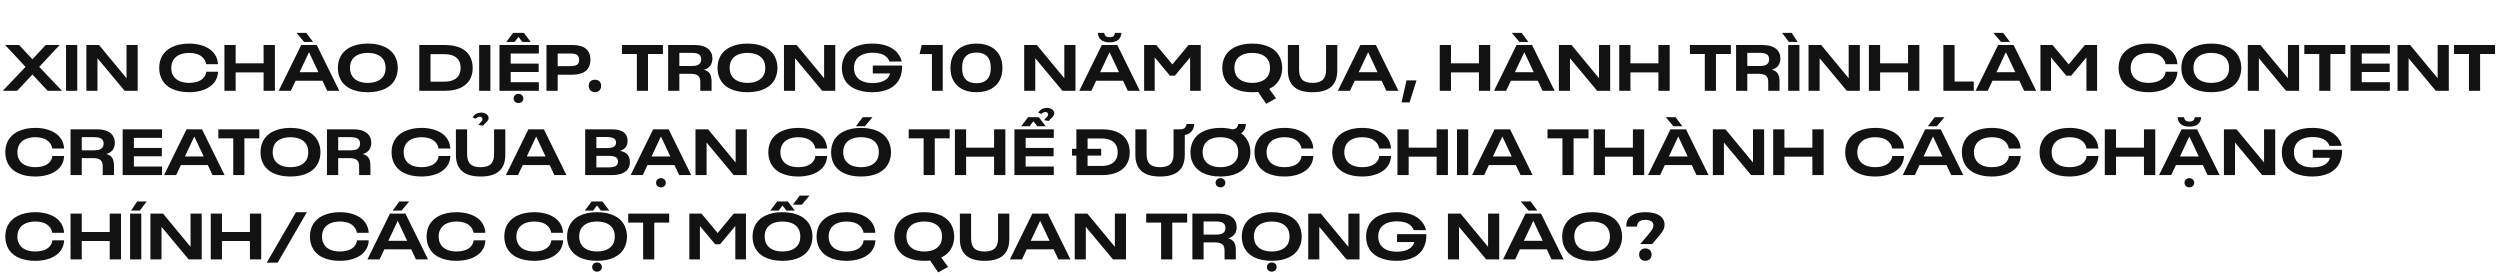<svg width="771" height="85" viewBox="0 0 771 85" fill="none" xmlns="http://www.w3.org/2000/svg">
<path d="M7.88 20.62L1.58 13.88H5.9L10 18.28L14.08 13.88H18.4L12.1 20.62L19.12 28H14.7L10 22.98L5.3 28H0.86L7.88 20.62ZM20.369 13.88H23.829V28H20.369V13.88ZM26.638 13.88H30.538L39.018 24.12V13.88H42.458V28H38.438L30.058 17.96V28H26.638V13.88ZM58.321 28.44C54.061 28.44 50.961 26.9 49.721 24.06C49.321 23.14 49.101 22.1 49.101 20.94C49.101 19.78 49.321 18.74 49.721 17.84C50.981 15.02 54.161 13.44 58.341 13.44C61.141 13.44 63.661 14.2 65.301 15.66C66.481 16.76 67.141 18.18 67.221 19.8H63.581C63.441 18.9 63.001 18.14 62.381 17.6C61.441 16.72 60.021 16.32 58.381 16.32C55.861 16.32 54.001 17.22 53.241 18.92C52.981 19.5 52.821 20.18 52.821 20.94C52.821 21.74 52.981 22.4 53.221 22.94C54.001 24.72 55.941 25.56 58.361 25.56C60.041 25.56 61.561 25.14 62.521 24.26C63.121 23.7 63.541 22.96 63.601 22.12H67.241C67.161 23.8 66.501 25.18 65.341 26.22C63.701 27.7 61.161 28.44 58.321 28.44ZM69.216 13.88H72.676V19.54H81.296V13.88H84.776V28H81.296V22.32H72.676V28H69.216V13.88ZM93.796 12.94L91.436 10.14H94.456L96.556 12.94H93.796ZM99.456 24.9H91.156L89.696 28H85.956L92.896 13.88H97.676L104.636 28H100.916L99.456 24.9ZM98.196 22.26L95.316 16.14H95.276L92.396 22.26H98.196ZM113.419 28.44C109.139 28.44 106.099 26.92 104.839 24.12C104.419 23.2 104.199 22.14 104.199 20.94C104.199 19.8 104.419 18.76 104.819 17.84C106.059 15.02 109.159 13.44 113.439 13.44C117.699 13.44 120.759 15 121.999 17.74C122.419 18.68 122.679 19.74 122.679 20.94C122.679 22.16 122.419 23.28 121.959 24.24C120.679 26.96 117.639 28.44 113.419 28.44ZM113.439 25.56C115.959 25.56 117.779 24.64 118.539 22.96C118.779 22.36 118.919 21.72 118.919 20.94C118.919 20.14 118.779 19.48 118.519 18.88C117.739 17.18 115.919 16.32 113.419 16.32C110.939 16.32 109.119 17.2 108.339 18.88C108.079 19.48 107.939 20.14 107.939 20.94C107.939 21.72 108.099 22.38 108.339 22.96C109.119 24.66 110.939 25.56 113.439 25.56ZM129.314 13.88H137.234C141.154 13.88 143.994 15.18 145.174 17.9C145.554 18.78 145.774 19.78 145.774 20.94C145.774 22.1 145.574 23.12 145.174 24C143.934 26.7 141.154 28 137.234 28H129.314V13.88ZM136.994 25.18C139.374 25.18 140.974 24.42 141.674 22.88C141.914 22.34 142.054 21.68 142.054 20.94C142.054 20.2 141.914 19.52 141.674 18.98C140.954 17.44 139.354 16.7 136.994 16.7H132.774V25.18H136.994ZM147.771 13.88H151.231V28H147.771V13.88ZM158.241 10.14H161.561L163.681 12.94H161.101L159.901 11.38L158.701 12.94H156.121L158.241 10.14ZM154.041 13.88H166.181V16.52H157.501V19.62H166.121V22.2H157.501V25.36H166.181V28H154.041V13.88ZM159.901 31.78C159.041 31.78 158.401 31.2 158.401 30.36C158.401 29.54 159.041 28.94 159.901 28.94C160.761 28.94 161.401 29.54 161.401 30.36C161.401 31.2 160.761 31.78 159.901 31.78ZM168.533 13.88H176.413C179.073 13.88 180.893 14.58 181.673 16.32C181.953 16.92 182.093 17.6 182.093 18.44C182.093 19.22 181.953 19.94 181.673 20.54C180.893 22.26 179.073 23.04 176.413 23.04H171.993V28H168.533V13.88ZM175.713 20.4C177.173 20.4 178.073 20.18 178.433 19.4C178.553 19.14 178.613 18.82 178.613 18.48C178.613 18.06 178.553 17.74 178.413 17.48C178.053 16.7 177.133 16.5 175.693 16.5H171.993V20.4H175.713ZM183.465 28.42C182.325 28.42 181.565 27.64 181.565 26.5C181.565 25.32 182.325 24.58 183.465 24.58C184.605 24.58 185.405 25.32 185.405 26.5C185.405 27.64 184.605 28.42 183.465 28.42ZM196.406 16.66H191.806V13.88H204.446V16.66H199.846V28H196.406V16.66ZM217.092 21.52C218.872 21.96 219.452 23.12 219.452 25.28V28H215.972V25.28C215.972 23.66 215.292 22.76 212.992 22.76H209.512V28H206.052V13.88H214.152C216.812 13.88 218.632 14.68 219.372 16.34C219.592 16.82 219.712 17.4 219.712 18.04C219.712 18.68 219.592 19.2 219.392 19.66C218.992 20.6 218.172 21.2 217.092 21.52ZM213.352 20.36C214.832 20.36 215.692 20 216.072 19.2C216.192 18.94 216.252 18.58 216.252 18.22C216.252 17.9 216.192 17.62 216.072 17.4C215.732 16.6 214.752 16.3 213.352 16.3H209.512V20.36H213.352ZM230.508 28.44C226.228 28.44 223.188 26.92 221.928 24.12C221.508 23.2 221.288 22.14 221.288 20.94C221.288 19.8 221.508 18.76 221.908 17.84C223.148 15.02 226.248 13.44 230.528 13.44C234.788 13.44 237.848 15 239.088 17.74C239.508 18.68 239.768 19.74 239.768 20.94C239.768 22.16 239.508 23.28 239.048 24.24C237.768 26.96 234.728 28.44 230.508 28.44ZM230.528 25.56C233.048 25.56 234.868 24.64 235.628 22.96C235.868 22.36 236.008 21.72 236.008 20.94C236.008 20.14 235.868 19.48 235.608 18.88C234.828 17.18 233.008 16.32 230.508 16.32C228.028 16.32 226.208 17.2 225.428 18.88C225.168 19.48 225.028 20.14 225.028 20.94C225.028 21.72 225.188 22.38 225.428 22.96C226.208 24.66 228.028 25.56 230.528 25.56ZM241.775 13.88H245.675L254.155 24.12V13.88H257.595V28H253.575L245.195 17.96V28H241.775V13.88ZM278.208 20.2V20.42C278.208 21.98 277.988 23 277.488 24.12C276.188 27 273.108 28.44 269.008 28.44C264.748 28.44 261.508 26.92 260.268 24.12C259.848 23.18 259.628 22.14 259.628 20.94C259.628 19.76 259.868 18.7 260.308 17.76C261.608 14.9 264.788 13.44 269.048 13.44C271.888 13.44 274.428 14.12 276.108 15.64C277.048 16.48 277.888 17.74 278.088 18.98H274.308C274.128 18.4 273.788 17.92 273.368 17.54C272.388 16.62 270.808 16.26 269.148 16.26C266.568 16.26 264.568 17.14 263.768 18.9C263.508 19.5 263.368 20.12 263.368 20.94C263.368 21.72 263.508 22.38 263.768 22.96C264.568 24.76 266.568 25.62 269.088 25.62C271.428 25.62 273.508 24.92 274.268 23.3C274.368 23.1 274.428 22.88 274.488 22.66H269.168V20.2H278.208ZM287.401 16.68H283.601L284.261 13.88H290.741V28H287.401V16.68ZM301.126 28.44C297.386 28.44 294.906 26.86 293.786 24.38C293.346 23.4 293.126 22.28 293.126 20.94C293.126 19.6 293.346 18.48 293.786 17.5C294.906 15.02 297.386 13.44 301.126 13.44C304.866 13.44 307.386 15.02 308.486 17.5C308.926 18.48 309.146 19.6 309.146 20.94C309.146 22.28 308.926 23.4 308.486 24.38C307.386 26.86 304.866 28.44 301.126 28.44ZM301.126 25.66C303.086 25.66 304.426 24.94 305.086 23.52C305.406 22.82 305.546 21.98 305.546 20.94C305.546 19.9 305.406 19.06 305.086 18.36C304.426 16.94 303.086 16.22 301.126 16.22C299.166 16.22 297.826 16.94 297.166 18.36C296.846 19.06 296.726 19.9 296.726 20.94C296.726 21.98 296.846 22.82 297.166 23.52C297.826 24.94 299.166 25.66 301.126 25.66ZM315.857 13.88H319.757L328.237 24.12V13.88H331.677V28H327.657L319.277 17.96V28H315.857V13.88ZM342.19 13.06C339.93 13.06 338.67 12.02 338.57 10.14H340.53C340.69 11.06 341.17 11.48 342.19 11.48C343.29 11.48 343.71 11.06 343.87 10.14H345.83C345.71 12.02 344.53 13.06 342.19 13.06ZM346.35 24.9H338.05L336.59 28H332.85L339.79 13.88H344.57L351.53 28H347.81L346.35 24.9ZM345.09 22.26L342.21 16.14H342.17L339.29 22.26H345.09ZM352.849 13.88H356.589L361.569 19.86L366.549 13.88H370.309V28H367.029V17.7L362.329 23.34H360.809L356.109 17.7V28H352.849V13.88ZM394.713 24.24C394.053 25.64 392.933 26.7 391.433 27.42L393.533 30.32L390.493 32.02L388.013 28.34C387.433 28.4 386.813 28.44 386.173 28.44C381.893 28.44 378.853 26.92 377.593 24.12C377.173 23.2 376.953 22.14 376.953 20.94C376.953 19.8 377.173 18.76 377.573 17.84C378.812 15.02 381.913 13.44 386.193 13.44C390.453 13.44 393.513 15 394.753 17.74C395.173 18.68 395.433 19.74 395.433 20.94C395.433 22.16 395.173 23.28 394.713 24.24ZM391.293 22.96C391.533 22.36 391.673 21.72 391.673 20.94C391.673 20.14 391.533 19.48 391.273 18.88C390.493 17.18 388.673 16.32 386.173 16.32C383.693 16.32 381.873 17.2 381.093 18.88C380.833 19.48 380.693 20.14 380.693 20.94C380.693 21.72 380.853 22.38 381.093 22.96C381.873 24.66 383.693 25.56 386.193 25.56C388.713 25.56 390.533 24.64 391.293 22.96ZM404.799 28.44C399.619 28.44 397.179 26.16 397.179 21.72V13.88H400.639V21.48C400.639 24.34 401.899 25.56 404.799 25.56C407.679 25.56 408.959 24.34 408.959 21.48V13.88H412.419V21.72C412.419 26.18 409.979 28.44 404.799 28.44ZM426.096 24.9H417.796L416.336 28H412.596L419.536 13.88H424.316L431.276 28H427.556L426.096 24.9ZM424.836 22.26L421.956 16.14H421.916L419.036 22.26H424.836ZM433.772 24.8H436.852L434.712 31.58H432.232L433.772 24.8ZM444.021 13.88H447.481V19.54H456.101V13.88H459.581V28H456.101V22.32H447.481V28H444.021V13.88ZM468.6 12.94L466.24 10.14H469.26L471.36 12.94H468.6ZM474.26 24.9H465.96L464.5 28H460.76L467.7 13.88H472.48L479.44 28H475.72L474.26 24.9ZM473 22.26L470.12 16.14H470.08L467.2 22.26H473ZM480.759 13.88H484.659L493.139 24.12V13.88H496.579V28H492.559L484.179 17.96V28H480.759V13.88ZM499.373 13.88H502.833V19.54H511.453V13.88H514.933V28H511.453V22.32H502.833V28H499.373V13.88ZM525.761 16.66H521.161V13.88H533.801V16.66H529.201V28H525.761V16.66ZM546.448 21.52C548.228 21.96 548.808 23.12 548.808 25.28V28H545.328V25.28C545.328 23.66 544.648 22.76 542.348 22.76H538.868V28H535.408V13.88H543.508C546.168 13.88 547.988 14.68 548.728 16.34C548.948 16.82 549.068 17.4 549.068 18.04C549.068 18.68 548.948 19.2 548.748 19.66C548.348 20.6 547.528 21.2 546.448 21.52ZM542.708 20.36C544.188 20.36 545.048 20 545.428 19.2C545.548 18.94 545.608 18.58 545.608 18.22C545.608 17.9 545.548 17.62 545.428 17.4C545.088 16.6 544.108 16.3 542.708 16.3H538.868V20.36H542.708ZM551.702 12.94L549.602 10.14H552.562L554.402 12.94H551.702ZM551.482 13.88H554.942V28H551.482V13.88ZM557.752 13.88H561.652L570.132 24.12V13.88H573.572V28H569.552L561.172 17.96V28H557.752V13.88ZM576.365 13.88H579.825V19.54H588.445V13.88H591.925V28H588.445V22.32H579.825V28H576.365V13.88ZM599.334 13.88H602.794V25.14H608.714V28H599.334V13.88ZM617.116 12.94L614.756 10.14H617.776L619.876 12.94H617.116ZM622.776 24.9H614.476L613.016 28H609.276L616.216 13.88H620.996L627.956 28H624.236L622.776 24.9ZM621.516 22.26L618.636 16.14H618.596L615.716 22.26H621.516ZM629.275 13.88H633.015L637.995 19.86L642.975 13.88H646.735V28H643.455V17.7L638.755 23.34H637.235L632.535 17.7V28H629.275V13.88ZM662.598 28.44C658.338 28.44 655.238 26.9 653.998 24.06C653.598 23.14 653.378 22.1 653.378 20.94C653.378 19.78 653.598 18.74 653.998 17.84C655.258 15.02 658.438 13.44 662.618 13.44C665.418 13.44 667.938 14.2 669.578 15.66C670.758 16.76 671.418 18.18 671.498 19.8H667.858C667.718 18.9 667.278 18.14 666.658 17.6C665.718 16.72 664.298 16.32 662.658 16.32C660.138 16.32 658.278 17.22 657.518 18.92C657.258 19.5 657.098 20.18 657.098 20.94C657.098 21.74 657.258 22.4 657.498 22.94C658.278 24.72 660.218 25.56 662.638 25.56C664.318 25.56 665.838 25.14 666.798 24.26C667.398 23.7 667.818 22.96 667.878 22.12H671.518C671.438 23.8 670.778 25.18 669.618 26.22C667.978 27.7 665.438 28.44 662.598 28.44ZM681.954 28.44C677.674 28.44 674.634 26.92 673.374 24.12C672.954 23.2 672.734 22.14 672.734 20.94C672.734 19.8 672.954 18.76 673.354 17.84C674.594 15.02 677.694 13.44 681.974 13.44C686.234 13.44 689.294 15 690.534 17.74C690.954 18.68 691.214 19.74 691.214 20.94C691.214 22.16 690.954 23.28 690.494 24.24C689.214 26.96 686.174 28.44 681.954 28.44ZM681.974 25.56C684.494 25.56 686.314 24.64 687.074 22.96C687.314 22.36 687.454 21.72 687.454 20.94C687.454 20.14 687.314 19.48 687.054 18.88C686.274 17.18 684.454 16.32 681.954 16.32C679.474 16.32 677.654 17.2 676.874 18.88C676.614 19.48 676.474 20.14 676.474 20.94C676.474 21.72 676.634 22.38 676.874 22.96C677.654 24.66 679.474 25.56 681.974 25.56ZM693.22 13.88H697.12L705.6 24.12V13.88H709.04V28H705.02L696.64 17.96V28H693.22V13.88ZM715.254 16.66H710.654V13.88H723.294V16.66H718.694V28H715.254V16.66ZM724.9 13.88H737.04V16.52H728.36V19.62H736.98V22.2H728.36V25.36H737.04V28H724.9V13.88ZM739.392 13.88H743.292L751.772 24.12V13.88H755.212V28H751.192L742.812 17.96V28H739.392V13.88ZM761.425 16.66H756.825V13.88H769.465V16.66H764.865V28H761.425V16.66ZM10.86 54.44C6.6 54.44 3.5 52.9 2.26 50.06C1.86 49.14 1.64 48.1 1.64 46.94C1.64 45.78 1.86 44.74 2.26 43.84C3.52 41.02 6.7 39.44 10.88 39.44C13.68 39.44 16.2 40.2 17.84 41.66C19.02 42.76 19.68 44.18 19.76 45.8H16.12C15.98 44.9 15.54 44.14 14.92 43.6C13.98 42.72 12.56 42.32 10.92 42.32C8.4 42.32 6.54 43.22 5.78 44.92C5.52 45.5 5.36 46.18 5.36 46.94C5.36 47.74 5.52 48.4 5.76 48.94C6.54 50.72 8.48 51.56 10.9 51.56C12.58 51.56 14.1 51.14 15.06 50.26C15.66 49.7 16.08 48.96 16.14 48.12H19.78C19.7 49.8 19.04 51.18 17.88 52.22C16.24 53.7 13.7 54.44 10.86 54.44ZM32.795 47.52C34.575 47.96 35.156 49.12 35.156 51.28V54H31.675V51.28C31.675 49.66 30.995 48.76 28.695 48.76H25.215V54H21.756V39.88H29.855C32.516 39.88 34.336 40.68 35.075 42.34C35.295 42.82 35.416 43.4 35.416 44.04C35.416 44.68 35.295 45.2 35.096 45.66C34.696 46.6 33.876 47.2 32.795 47.52ZM29.055 46.36C30.535 46.36 31.395 46 31.776 45.2C31.895 44.94 31.956 44.58 31.956 44.22C31.956 43.9 31.895 43.62 31.776 43.4C31.436 42.6 30.456 42.3 29.055 42.3H25.215V46.36H29.055ZM37.83 39.88H49.97V42.52H41.29V45.62H49.91V48.2H41.29V51.36H49.97V54H37.83V39.88ZM64.085 50.9H55.785L54.325 54H50.585L57.525 39.88H62.305L69.265 54H65.545L64.085 50.9ZM62.825 48.26L59.945 42.14H59.905L57.025 48.26H62.825ZM71.933 42.66H67.333V39.88H79.973V42.66H75.373V54H71.933V42.66ZM89.571 54.44C85.291 54.44 82.251 52.92 80.991 50.12C80.571 49.2 80.351 48.14 80.351 46.94C80.351 45.8 80.571 44.76 80.971 43.84C82.211 41.02 85.311 39.44 89.591 39.44C93.851 39.44 96.911 41 98.151 43.74C98.571 44.68 98.831 45.74 98.831 46.94C98.831 48.16 98.571 49.28 98.111 50.24C96.831 52.96 93.791 54.44 89.571 54.44ZM89.591 51.56C92.111 51.56 93.931 50.64 94.691 48.96C94.931 48.36 95.071 47.72 95.071 46.94C95.071 46.14 94.931 45.48 94.671 44.88C93.891 43.18 92.071 42.32 89.571 42.32C87.091 42.32 85.271 43.2 84.491 44.88C84.231 45.48 84.091 46.14 84.091 46.94C84.091 47.72 84.251 48.38 84.491 48.96C85.271 50.66 87.091 51.56 89.591 51.56ZM111.878 47.52C113.658 47.96 114.238 49.12 114.238 51.28V54H110.758V51.28C110.758 49.66 110.078 48.76 107.778 48.76H104.298V54H100.838V39.88H108.938C111.598 39.88 113.418 40.68 114.158 42.34C114.378 42.82 114.498 43.4 114.498 44.04C114.498 44.68 114.378 45.2 114.178 45.66C113.778 46.6 112.958 47.2 111.878 47.52ZM108.138 46.36C109.618 46.36 110.478 46 110.858 45.2C110.978 44.94 111.038 44.58 111.038 44.22C111.038 43.9 110.978 43.62 110.858 43.4C110.518 42.6 109.537 42.3 108.138 42.3H104.298V46.36H108.138ZM129.981 54.44C125.721 54.44 122.621 52.9 121.381 50.06C120.981 49.14 120.761 48.1 120.761 46.94C120.761 45.78 120.981 44.74 121.381 43.84C122.641 41.02 125.821 39.44 130.001 39.44C132.801 39.44 135.321 40.2 136.961 41.66C138.141 42.76 138.801 44.18 138.881 45.8H135.241C135.101 44.9 134.661 44.14 134.041 43.6C133.101 42.72 131.681 42.32 130.041 42.32C127.521 42.32 125.661 43.22 124.901 44.92C124.641 45.5 124.481 46.18 124.481 46.94C124.481 47.74 124.641 48.4 124.881 48.94C125.661 50.72 127.601 51.56 130.021 51.56C131.701 51.56 133.221 51.14 134.181 50.26C134.781 49.7 135.201 48.96 135.261 48.12H138.901C138.821 49.8 138.161 51.18 137.001 52.22C135.361 53.7 132.821 54.44 129.981 54.44ZM147.557 38.52C147.697 38.26 147.917 38.04 148.157 37.8C148.477 37.5 148.797 37.18 148.797 36.8C148.797 36.3 148.437 35.98 147.917 35.98C147.517 35.98 146.937 36.34 146.677 36.6L145.717 36.2C146.217 35.46 146.957 34.74 148.537 34.72C149.697 34.74 150.697 35.52 150.697 36.38C150.697 37.06 150.197 37.52 149.697 38C149.417 38.24 149.157 38.5 148.997 38.76L147.557 38.52ZM148.217 54.44C143.037 54.44 140.597 52.16 140.597 47.72V39.88H144.057V47.48C144.057 50.34 145.317 51.56 148.217 51.56C151.097 51.56 152.377 50.34 152.377 47.48V39.88H155.837V47.72C155.837 52.18 153.397 54.44 148.217 54.44ZM169.514 50.9H161.214L159.754 54H156.014L162.954 39.88H167.734L174.694 54H170.974L169.514 50.9ZM168.254 48.26L165.374 42.14H165.334L162.454 48.26H168.254ZM193.966 48.4C194.166 48.86 194.266 49.38 194.266 50.02C194.266 50.64 194.146 51.16 193.946 51.62C193.186 53.3 191.166 54 188.666 54H180.466V39.88H188.706C190.966 39.88 192.606 40.52 193.246 41.9C193.446 42.34 193.546 42.84 193.546 43.4C193.546 43.98 193.446 44.5 193.246 44.92C192.906 45.7 192.226 46.22 191.226 46.52C192.566 46.76 193.506 47.36 193.966 48.4ZM183.926 45.66H187.166C188.546 45.66 189.506 45.42 189.846 44.66C189.946 44.48 189.986 44.24 189.986 43.94C189.986 43.68 189.926 43.46 189.846 43.26C189.486 42.5 188.486 42.26 187.166 42.26H183.926V45.66ZM190.446 50.58C190.546 50.36 190.586 50.1 190.586 49.84C190.586 49.56 190.546 49.32 190.466 49.1C190.086 48.28 189.026 48.06 187.706 48.06H183.926V51.62H187.746C189.066 51.62 190.086 51.38 190.446 50.58ZM207.991 50.9H199.691L198.231 54H194.491L201.431 39.88H206.211L213.171 54H209.451L207.991 50.9ZM206.731 48.26L203.851 42.14H203.811L200.931 48.26H206.731ZM203.831 57.78C202.971 57.78 202.331 57.2 202.331 56.36C202.331 55.54 202.971 54.94 203.831 54.94C204.691 54.94 205.331 55.54 205.331 56.36C205.331 57.2 204.691 57.78 203.831 57.78ZM214.49 39.88H218.39L226.87 50.12V39.88H230.31V54H226.29L217.91 43.96V54H214.49V39.88ZM246.173 54.44C241.913 54.44 238.812 52.9 237.573 50.06C237.173 49.14 236.953 48.1 236.953 46.94C236.953 45.78 237.173 44.74 237.573 43.84C238.833 41.02 242.013 39.44 246.193 39.44C248.993 39.44 251.513 40.2 253.153 41.66C254.333 42.76 254.993 44.18 255.073 45.8H251.433C251.293 44.9 250.853 44.14 250.233 43.6C249.293 42.72 247.873 42.32 246.233 42.32C243.713 42.32 241.853 43.22 241.093 44.92C240.833 45.5 240.673 46.18 240.673 46.94C240.673 47.74 240.833 48.4 241.073 48.94C241.853 50.72 243.793 51.56 246.213 51.56C247.893 51.56 249.413 51.14 250.373 50.26C250.973 49.7 251.393 48.96 251.453 48.12H255.093C255.013 49.8 254.353 51.18 253.193 52.22C251.553 53.7 249.013 54.44 246.173 54.44ZM266.068 36.14H269.088L266.728 38.94H263.968L266.068 36.14ZM265.528 54.44C261.248 54.44 258.208 52.92 256.948 50.12C256.528 49.2 256.308 48.14 256.308 46.94C256.308 45.8 256.528 44.76 256.928 43.84C258.168 41.02 261.268 39.44 265.548 39.44C269.808 39.44 272.868 41 274.108 43.74C274.528 44.68 274.788 45.74 274.788 46.94C274.788 48.16 274.528 49.28 274.068 50.24C272.788 52.96 269.748 54.44 265.528 54.44ZM265.548 51.56C268.068 51.56 269.888 50.64 270.648 48.96C270.888 48.36 271.028 47.72 271.028 46.94C271.028 46.14 270.888 45.48 270.628 44.88C269.848 43.18 268.028 42.32 265.528 42.32C263.048 42.32 261.228 43.2 260.448 44.88C260.188 45.48 260.048 46.14 260.048 46.94C260.048 47.72 260.208 48.38 260.448 48.96C261.228 50.66 263.048 51.56 265.548 51.56ZM284.843 42.66H280.243V39.88H292.883V42.66H288.283V54H284.843V42.66ZM294.49 39.88H297.95V45.54H306.57V39.88H310.05V54H306.57V48.32H297.95V54H294.49V39.88ZM322.009 37.06C322.149 36.8 322.369 36.58 322.609 36.34C322.929 36.04 323.249 35.72 323.249 35.34C323.249 34.84 322.889 34.52 322.369 34.52C321.969 34.52 321.389 34.88 321.129 35.14L320.169 34.74C320.669 34 321.409 33.28 322.989 33.26C324.149 33.28 325.149 34.06 325.149 34.92C325.149 35.6 324.649 36.06 324.149 36.54C323.869 36.78 323.609 37.04 323.449 37.3L322.009 37.06ZM317.049 36.14H320.369L322.489 38.94H319.909L318.709 37.38L317.509 38.94H314.929L317.049 36.14ZM312.849 39.88H324.989V42.52H316.309V45.62H324.929V48.2H316.309V51.36H324.989V54H312.849V39.88ZM347.811 43.9C348.191 44.78 348.411 45.78 348.411 46.94C348.411 48.1 348.211 49.12 347.811 50C346.571 52.7 343.791 54 339.871 54H331.951V47.98H330.611V45.88H331.951V39.88H339.871C343.791 39.88 346.631 41.18 347.811 43.9ZM344.311 48.88C344.551 48.34 344.691 47.68 344.691 46.94C344.691 46.2 344.551 45.52 344.311 44.98C343.591 43.44 341.991 42.7 339.631 42.7H335.411V45.88H339.611V47.98H335.411V51.18H339.631C342.011 51.18 343.611 50.42 344.311 48.88ZM368.307 38.24C368.187 40.08 367.227 41.26 365.387 41.64V47.72C365.387 52.18 362.947 54.44 357.767 54.44C352.587 54.44 350.147 52.16 350.147 47.72V39.88H353.607V47.48C353.607 50.34 354.867 51.56 357.767 51.56C360.647 51.56 361.927 50.34 361.927 47.48V39.88H363.907C365.227 39.88 365.747 39.36 365.927 38.24H368.307ZM384.948 43.74C385.368 44.68 385.628 45.74 385.628 46.94C385.628 48.16 385.368 49.28 384.908 50.24C383.628 52.96 380.588 54.44 376.368 54.44C372.088 54.44 369.048 52.92 367.788 50.12C367.368 49.2 367.148 48.14 367.148 46.94C367.148 45.8 367.368 44.76 367.768 43.84C369.008 41.02 372.108 39.44 376.388 39.44C377.708 39.44 378.908 39.58 379.988 39.88C381.208 39.84 381.688 39.32 381.868 38.24H384.248C384.168 39.54 383.668 40.52 382.728 41.1C383.708 41.8 384.468 42.68 384.948 43.74ZM381.488 48.96C381.728 48.36 381.868 47.72 381.868 46.94C381.868 46.14 381.728 45.48 381.468 44.88C380.688 43.18 378.868 42.32 376.368 42.32C373.888 42.32 372.068 43.2 371.288 44.88C371.028 45.48 370.888 46.14 370.888 46.94C370.888 47.72 371.048 48.38 371.288 48.96C372.068 50.66 373.888 51.56 376.388 51.56C378.908 51.56 380.728 50.64 381.488 48.96ZM376.388 54.94C377.248 54.94 377.888 55.54 377.888 56.36C377.888 57.2 377.248 57.78 376.388 57.78C375.528 57.78 374.888 57.2 374.888 56.36C374.888 55.54 375.528 54.94 376.388 54.94ZM396.114 54.44C391.854 54.44 388.754 52.9 387.514 50.06C387.114 49.14 386.894 48.1 386.894 46.94C386.894 45.78 387.114 44.74 387.514 43.84C388.774 41.02 391.954 39.44 396.134 39.44C398.934 39.44 401.454 40.2 403.094 41.66C404.274 42.76 404.934 44.18 405.014 45.8H401.374C401.234 44.9 400.794 44.14 400.174 43.6C399.234 42.72 397.814 42.32 396.174 42.32C393.654 42.32 391.794 43.22 391.034 44.92C390.774 45.5 390.614 46.18 390.614 46.94C390.614 47.74 390.774 48.4 391.014 48.94C391.794 50.72 393.734 51.56 396.154 51.56C397.834 51.56 399.354 51.14 400.314 50.26C400.914 49.7 401.334 48.96 401.394 48.12H405.034C404.954 49.8 404.294 51.18 403.134 52.22C401.494 53.7 398.954 54.44 396.114 54.44ZM420.079 54.44C415.819 54.44 412.719 52.9 411.479 50.06C411.079 49.14 410.859 48.1 410.859 46.94C410.859 45.78 411.079 44.74 411.479 43.84C412.739 41.02 415.919 39.44 420.099 39.44C422.899 39.44 425.419 40.2 427.059 41.66C428.239 42.76 428.899 44.18 428.979 45.8H425.339C425.199 44.9 424.759 44.14 424.139 43.6C423.199 42.72 421.779 42.32 420.139 42.32C417.619 42.32 415.759 43.22 414.999 44.92C414.739 45.5 414.579 46.18 414.579 46.94C414.579 47.74 414.739 48.4 414.979 48.94C415.759 50.72 417.699 51.56 420.119 51.56C421.799 51.56 423.319 51.14 424.279 50.26C424.879 49.7 425.299 48.96 425.359 48.12H428.999C428.919 49.8 428.259 51.18 427.099 52.22C425.459 53.7 422.919 54.44 420.079 54.44ZM430.974 39.88H434.434V45.54H443.054V39.88H446.534V54H443.054V48.32H434.434V54H430.974V39.88ZM449.334 39.88H452.794V54H449.334V39.88ZM467.483 50.9H459.183L457.723 54H453.983L460.923 39.88H465.703L472.663 54H468.943L467.483 50.9ZM466.223 48.26L463.343 42.14H463.303L460.423 48.26H466.223ZM481.855 42.66H477.255V39.88H489.895V42.66H485.295V54H481.855V42.66ZM491.502 39.88H494.962V45.54H503.582V39.88H507.062V54H503.582V48.32H494.962V54H491.502V39.88ZM516.081 38.94L513.721 36.14H516.741L518.841 38.94H516.081ZM521.741 50.9H513.441L511.981 54H508.241L515.181 39.88H519.961L526.921 54H523.201L521.741 50.9ZM520.481 48.26L517.601 42.14H517.561L514.681 48.26H520.481ZM528.24 39.88H532.14L540.62 50.12V39.88H544.06V54H540.04L531.66 43.96V54H528.24V39.88ZM546.853 39.88H550.313V45.54H558.933V39.88H562.413V54H558.933V48.32H550.313V54H546.853V39.88ZM578.282 54.44C574.022 54.44 570.922 52.9 569.682 50.06C569.282 49.14 569.062 48.1 569.062 46.94C569.062 45.78 569.282 44.74 569.682 43.84C570.942 41.02 574.122 39.44 578.302 39.44C581.102 39.44 583.622 40.2 585.262 41.66C586.442 42.76 587.102 44.18 587.182 45.8H583.542C583.402 44.9 582.962 44.14 582.342 43.6C581.402 42.72 579.982 42.32 578.342 42.32C575.822 42.32 573.962 43.22 573.202 44.92C572.942 45.5 572.782 46.18 572.782 46.94C572.782 47.74 572.942 48.4 573.182 48.94C573.962 50.72 575.902 51.56 578.322 51.56C580.002 51.56 581.522 51.14 582.482 50.26C583.082 49.7 583.502 48.96 583.562 48.12H587.202C587.122 49.8 586.462 51.18 585.302 52.22C583.662 53.7 581.122 54.44 578.282 54.44ZM596.656 36.14H599.676L597.316 38.94H594.556L596.656 36.14ZM600.296 50.9H591.996L590.536 54H586.796L593.736 39.88H598.516L605.476 54H601.756L600.296 50.9ZM599.036 48.26L596.156 42.14H596.116L593.236 48.26H599.036ZM614.258 54.44C609.998 54.44 606.898 52.9 605.658 50.06C605.258 49.14 605.038 48.1 605.038 46.94C605.038 45.78 605.258 44.74 605.658 43.84C606.918 41.02 610.098 39.44 614.278 39.44C617.078 39.44 619.598 40.2 621.238 41.66C622.418 42.76 623.078 44.18 623.158 45.8H619.518C619.378 44.9 618.938 44.14 618.318 43.6C617.378 42.72 615.958 42.32 614.318 42.32C611.798 42.32 609.938 43.22 609.178 44.92C608.918 45.5 608.758 46.18 608.758 46.94C608.758 47.74 608.918 48.4 609.158 48.94C609.938 50.72 611.878 51.56 614.298 51.56C615.978 51.56 617.498 51.14 618.458 50.26C619.058 49.7 619.478 48.96 619.538 48.12H623.178C623.098 49.8 622.438 51.18 621.278 52.22C619.638 53.7 617.098 54.44 614.258 54.44ZM638.223 54.44C633.963 54.44 630.863 52.9 629.623 50.06C629.223 49.14 629.003 48.1 629.003 46.94C629.003 45.78 629.223 44.74 629.623 43.84C630.883 41.02 634.063 39.44 638.243 39.44C641.043 39.44 643.563 40.2 645.203 41.66C646.383 42.76 647.043 44.18 647.123 45.8H643.483C643.343 44.9 642.903 44.14 642.283 43.6C641.343 42.72 639.923 42.32 638.283 42.32C635.763 42.32 633.903 43.22 633.143 44.92C632.883 45.5 632.723 46.18 632.723 46.94C632.723 47.74 632.883 48.4 633.123 48.94C633.903 50.72 635.843 51.56 638.263 51.56C639.943 51.56 641.463 51.14 642.423 50.26C643.023 49.7 643.443 48.96 643.503 48.12H647.143C647.063 49.8 646.403 51.18 645.243 52.22C643.603 53.7 641.063 54.44 638.223 54.44ZM649.119 39.88H652.579V45.54H661.199V39.88H664.679V54H661.199V48.32H652.579V54H649.119V39.88ZM675.198 39.06C672.938 39.06 671.678 38.02 671.578 36.14H673.538C673.698 37.06 674.178 37.48 675.198 37.48C676.298 37.48 676.718 37.06 676.878 36.14H678.838C678.718 38.02 677.538 39.06 675.198 39.06ZM679.358 50.9H671.058L669.598 54H665.858L672.798 39.88H677.578L684.538 54H680.818L679.358 50.9ZM678.098 48.26L675.218 42.14H675.178L672.298 48.26H678.098ZM675.198 57.78C674.338 57.78 673.698 57.2 673.698 56.36C673.698 55.54 674.338 54.94 675.198 54.94C676.058 54.94 676.698 55.54 676.698 56.36C676.698 57.2 676.058 57.78 675.198 57.78ZM685.857 39.88H689.757L698.237 50.12V39.88H701.677V54H697.657L689.277 43.96V54H685.857V39.88ZM722.29 46.2V46.42C722.29 47.98 722.07 49 721.57 50.12C720.27 53 717.19 54.44 713.09 54.44C708.83 54.44 705.59 52.92 704.35 50.12C703.93 49.18 703.71 48.14 703.71 46.94C703.71 45.76 703.95 44.7 704.39 43.76C705.69 40.9 708.87 39.44 713.13 39.44C715.97 39.44 718.51 40.12 720.19 41.64C721.13 42.48 721.97 43.74 722.17 44.98H718.39C718.21 44.4 717.87 43.92 717.45 43.54C716.47 42.62 714.89 42.26 713.23 42.26C710.65 42.26 708.65 43.14 707.85 44.9C707.59 45.5 707.45 46.12 707.45 46.94C707.45 47.72 707.59 48.38 707.85 48.96C708.65 50.76 710.65 51.62 713.17 51.62C715.51 51.62 717.59 50.92 718.35 49.3C718.45 49.1 718.51 48.88 718.57 48.66H713.25V46.2H722.29ZM10.86 80.44C6.6 80.44 3.5 78.9 2.26 76.06C1.86 75.14 1.64 74.1 1.64 72.94C1.64 71.78 1.86 70.74 2.26 69.84C3.52 67.02 6.7 65.44 10.88 65.44C13.68 65.44 16.2 66.2 17.84 67.66C19.02 68.76 19.68 70.18 19.76 71.8H16.12C15.98 70.9 15.54 70.14 14.92 69.6C13.98 68.72 12.56 68.32 10.92 68.32C8.4 68.32 6.54 69.22 5.78 70.92C5.52 71.5 5.36 72.18 5.36 72.94C5.36 73.74 5.52 74.4 5.76 74.94C6.54 76.72 8.48 77.56 10.9 77.56C12.58 77.56 14.1 77.14 15.06 76.26C15.66 75.7 16.08 74.96 16.14 74.12H19.78C19.7 75.8 19.04 77.18 17.88 78.22C16.24 79.7 13.7 80.44 10.86 80.44ZM21.756 65.88H25.215V71.54H33.836V65.88H37.316V80H33.836V74.32H25.215V80H21.756V65.88ZM42.275 62.14H45.235L43.135 64.94H40.435L42.275 62.14ZM40.115 65.88H43.575V80H40.115V65.88ZM46.384 65.88H50.284L58.764 76.12V65.88H62.204V80H58.184L49.804 69.96V80H46.384V65.88ZM64.998 65.88H68.458V71.54H77.078V65.88H80.558V80H77.078V74.32H68.458V80H64.998V65.88ZM91.277 65.44H94.637L85.637 81H82.257L91.277 65.44ZM104.805 80.44C100.545 80.44 97.445 78.9 96.205 76.06C95.805 75.14 95.585 74.1 95.585 72.94C95.585 71.78 95.805 70.74 96.205 69.84C97.465 67.02 100.645 65.44 104.825 65.44C107.625 65.44 110.145 66.2 111.785 67.66C112.965 68.76 113.625 70.18 113.705 71.8H110.065C109.925 70.9 109.485 70.14 108.865 69.6C107.925 68.72 106.505 68.32 104.865 68.32C102.345 68.32 100.485 69.22 99.725 70.92C99.465 71.5 99.305 72.18 99.305 72.94C99.305 73.74 99.465 74.4 99.705 74.94C100.485 76.72 102.425 77.56 104.845 77.56C106.525 77.56 108.045 77.14 109.005 76.26C109.605 75.7 110.025 74.96 110.085 74.12H113.725C113.645 75.8 112.985 77.18 111.825 78.22C110.185 79.7 107.645 80.44 104.805 80.44ZM123.179 62.14H126.199L123.839 64.94H121.079L123.179 62.14ZM126.819 76.9H118.519L117.059 80H113.319L120.259 65.88H125.039L131.999 80H128.279L126.819 76.9ZM125.559 74.26L122.679 68.14H122.639L119.759 74.26H125.559ZM140.782 80.44C136.522 80.44 133.422 78.9 132.182 76.06C131.782 75.14 131.562 74.1 131.562 72.94C131.562 71.78 131.782 70.74 132.182 69.84C133.442 67.02 136.622 65.44 140.802 65.44C143.602 65.44 146.122 66.2 147.762 67.66C148.942 68.76 149.602 70.18 149.682 71.8H146.042C145.902 70.9 145.462 70.14 144.842 69.6C143.902 68.72 142.482 68.32 140.842 68.32C138.322 68.32 136.462 69.22 135.702 70.92C135.442 71.5 135.282 72.18 135.282 72.94C135.282 73.74 135.442 74.4 135.682 74.94C136.462 76.72 138.402 77.56 140.822 77.56C142.502 77.56 144.022 77.14 144.982 76.26C145.582 75.7 146.002 74.96 146.062 74.12H149.702C149.622 75.8 148.962 77.18 147.802 78.22C146.162 79.7 143.622 80.44 140.782 80.44ZM164.747 80.44C160.487 80.44 157.387 78.9 156.147 76.06C155.747 75.14 155.527 74.1 155.527 72.94C155.527 71.78 155.747 70.74 156.147 69.84C157.407 67.02 160.587 65.44 164.767 65.44C167.567 65.44 170.087 66.2 171.727 67.66C172.907 68.76 173.567 70.18 173.647 71.8H170.007C169.867 70.9 169.427 70.14 168.807 69.6C167.867 68.72 166.447 68.32 164.807 68.32C162.287 68.32 160.427 69.22 159.667 70.92C159.407 71.5 159.247 72.18 159.247 72.94C159.247 73.74 159.407 74.4 159.647 74.94C160.427 76.72 162.367 77.56 164.787 77.56C166.467 77.56 167.987 77.14 168.947 76.26C169.547 75.7 169.967 74.96 170.027 74.12H173.667C173.587 75.8 172.927 77.18 171.767 78.22C170.127 79.7 167.587 80.44 164.747 80.44ZM182.462 62.14H185.782L187.902 64.94H185.322L184.122 63.38L182.922 64.94H180.342L182.462 62.14ZM184.102 80.44C179.822 80.44 176.782 78.92 175.522 76.12C175.102 75.2 174.882 74.14 174.882 72.94C174.882 71.8 175.102 70.76 175.502 69.84C176.742 67.02 179.842 65.44 184.122 65.44C188.382 65.44 191.442 67 192.682 69.74C193.102 70.68 193.362 71.74 193.362 72.94C193.362 74.16 193.102 75.28 192.642 76.24C191.362 78.96 188.322 80.44 184.102 80.44ZM184.122 77.56C186.642 77.56 188.462 76.64 189.222 74.96C189.462 74.36 189.602 73.72 189.602 72.94C189.602 72.14 189.462 71.48 189.202 70.88C188.422 69.18 186.602 68.32 184.102 68.32C181.622 68.32 179.802 69.2 179.022 70.88C178.762 71.48 178.622 72.14 178.622 72.94C178.622 73.72 178.782 74.38 179.022 74.96C179.802 76.66 181.622 77.56 184.122 77.56ZM184.122 83.78C183.262 83.78 182.622 83.2 182.622 82.36C182.622 81.54 183.262 80.94 184.122 80.94C184.982 80.94 185.622 81.54 185.622 82.36C185.622 83.2 184.982 83.78 184.122 83.78ZM198.34 68.66H193.74V65.88H206.38V68.66H201.78V80H198.34V68.66ZM212.595 65.88H216.335L221.315 71.86L226.295 65.88H230.055V80H226.775V69.7L222.075 75.34H220.555L215.855 69.7V80H212.595V65.88ZM246.629 60.32H249.649L247.289 63.12H244.529L246.629 60.32ZM239.669 62.14H242.989L245.109 64.94H242.529L241.329 63.38L240.129 64.94H237.549L239.669 62.14ZM241.309 80.44C237.029 80.44 233.989 78.92 232.729 76.12C232.309 75.2 232.089 74.14 232.089 72.94C232.089 71.8 232.309 70.76 232.709 69.84C233.949 67.02 237.049 65.44 241.329 65.44C245.589 65.44 248.649 67 249.889 69.74C250.309 70.68 250.569 71.74 250.569 72.94C250.569 74.16 250.309 75.28 249.849 76.24C248.569 78.96 245.529 80.44 241.309 80.44ZM241.329 77.56C243.849 77.56 245.669 76.64 246.429 74.96C246.669 74.36 246.809 73.72 246.809 72.94C246.809 72.14 246.669 71.48 246.409 70.88C245.629 69.18 243.809 68.32 241.309 68.32C238.829 68.32 237.009 69.2 236.229 70.88C235.969 71.48 235.829 72.14 235.829 72.94C235.829 73.72 235.989 74.38 236.229 74.96C237.009 76.66 238.829 77.56 241.329 77.56ZM261.055 80.44C256.795 80.44 253.695 78.9 252.455 76.06C252.055 75.14 251.835 74.1 251.835 72.94C251.835 71.78 252.055 70.74 252.455 69.84C253.715 67.02 256.895 65.44 261.075 65.44C263.875 65.44 266.395 66.2 268.035 67.66C269.215 68.76 269.875 70.18 269.955 71.8H266.315C266.175 70.9 265.735 70.14 265.115 69.6C264.175 68.72 262.755 68.32 261.115 68.32C258.595 68.32 256.735 69.22 255.975 70.92C255.715 71.5 255.555 72.18 255.555 72.94C255.555 73.74 255.715 74.4 255.955 74.94C256.735 76.72 258.675 77.56 261.095 77.56C262.775 77.56 264.295 77.14 265.255 76.26C265.855 75.7 266.275 74.96 266.335 74.12H269.975C269.895 75.8 269.235 77.18 268.075 78.22C266.435 79.7 263.895 80.44 261.055 80.44ZM293.56 76.24C292.9 77.64 291.78 78.7 290.28 79.42L292.38 82.32L289.34 84.02L286.86 80.34C286.28 80.4 285.66 80.44 285.02 80.44C280.74 80.44 277.7 78.92 276.44 76.12C276.02 75.2 275.8 74.14 275.8 72.94C275.8 71.8 276.02 70.76 276.42 69.84C277.66 67.02 280.76 65.44 285.04 65.44C289.3 65.44 292.36 67 293.6 69.74C294.02 70.68 294.28 71.74 294.28 72.94C294.28 74.16 294.02 75.28 293.56 76.24ZM290.14 74.96C290.38 74.36 290.52 73.72 290.52 72.94C290.52 72.14 290.38 71.48 290.12 70.88C289.34 69.18 287.52 68.32 285.02 68.32C282.54 68.32 280.72 69.2 279.94 70.88C279.68 71.48 279.54 72.14 279.54 72.94C279.54 73.72 279.7 74.38 279.94 74.96C280.72 76.66 282.54 77.56 285.04 77.56C287.56 77.56 289.38 76.64 290.14 74.96ZM303.646 80.44C298.466 80.44 296.026 78.16 296.026 73.72V65.88H299.486V73.48C299.486 76.34 300.746 77.56 303.646 77.56C306.526 77.56 307.806 76.34 307.806 73.48V65.88H311.266V73.72C311.266 78.18 308.826 80.44 303.646 80.44ZM324.944 76.9H316.644L315.184 80H311.444L318.384 65.88H323.164L330.124 80H326.404L324.944 76.9ZM323.684 74.26L320.804 68.14H320.764L317.884 74.26H323.684ZM331.443 65.88H335.343L343.823 76.12V65.88H347.263V80H343.243L334.863 69.96V80H331.443V65.88ZM358.086 68.66H353.486V65.88H366.126V68.66H361.526V80H358.086V68.66ZM378.772 73.52C380.552 73.96 381.132 75.12 381.132 77.28V80H377.652V77.28C377.652 75.66 376.972 74.76 374.672 74.76H371.192V80H367.732V65.88H375.832C378.492 65.88 380.312 66.68 381.052 68.34C381.272 68.82 381.392 69.4 381.392 70.04C381.392 70.68 381.272 71.2 381.072 71.66C380.672 72.6 379.852 73.2 378.772 73.52ZM375.032 72.36C376.512 72.36 377.372 72 377.752 71.2C377.872 70.94 377.932 70.58 377.932 70.22C377.932 69.9 377.872 69.62 377.752 69.4C377.412 68.6 376.432 68.3 375.032 68.3H371.192V72.36H375.032ZM392.188 80.44C387.908 80.44 384.868 78.92 383.608 76.12C383.188 75.2 382.968 74.14 382.968 72.94C382.968 71.8 383.188 70.76 383.588 69.84C384.828 67.02 387.928 65.44 392.208 65.44C396.468 65.44 399.528 67 400.768 69.74C401.188 70.68 401.448 71.74 401.448 72.94C401.448 74.16 401.188 75.28 400.728 76.24C399.448 78.96 396.408 80.44 392.188 80.44ZM392.208 77.56C394.728 77.56 396.548 76.64 397.308 74.96C397.548 74.36 397.688 73.72 397.688 72.94C397.688 72.14 397.548 71.48 397.288 70.88C396.508 69.18 394.688 68.32 392.188 68.32C389.708 68.32 387.888 69.2 387.108 70.88C386.848 71.48 386.708 72.14 386.708 72.94C386.708 73.72 386.868 74.38 387.108 74.96C387.888 76.66 389.708 77.56 392.208 77.56ZM392.208 83.78C391.348 83.78 390.708 83.2 390.708 82.36C390.708 81.54 391.348 80.94 392.208 80.94C393.068 80.94 393.708 81.54 393.708 82.36C393.708 83.2 393.068 83.78 392.208 83.78ZM403.455 65.88H407.355L415.835 76.12V65.88H419.275V80H415.255L406.875 69.96V80H403.455V65.88ZM439.888 72.2V72.42C439.888 73.98 439.668 75 439.168 76.12C437.868 79 434.788 80.44 430.688 80.44C426.428 80.44 423.188 78.92 421.948 76.12C421.528 75.18 421.308 74.14 421.308 72.94C421.308 71.76 421.548 70.7 421.988 69.76C423.288 66.9 426.468 65.44 430.728 65.44C433.568 65.44 436.108 66.12 437.788 67.64C438.728 68.48 439.568 69.74 439.768 70.98H435.988C435.808 70.4 435.468 69.92 435.048 69.54C434.068 68.62 432.488 68.26 430.828 68.26C428.248 68.26 426.248 69.14 425.448 70.9C425.188 71.5 425.048 72.12 425.048 72.94C425.048 73.72 425.188 74.38 425.448 74.96C426.248 76.76 428.248 77.62 430.768 77.62C433.108 77.62 435.188 76.92 435.948 75.3C436.048 75.1 436.108 74.88 436.168 74.66H430.848V72.2H439.888ZM446.541 65.88H450.441L458.921 76.12V65.88H462.361V80H458.341L449.961 69.96V80H446.541V65.88ZM471.374 64.94L469.014 62.14H472.034L474.134 64.94H471.374ZM477.034 76.9H468.734L467.274 80H463.534L470.474 65.88H475.254L482.214 80H478.494L477.034 76.9ZM475.774 74.26L472.894 68.14H472.854L469.974 74.26H475.774ZM490.997 80.44C486.717 80.44 483.677 78.92 482.417 76.12C481.997 75.2 481.777 74.14 481.777 72.94C481.777 71.8 481.997 70.76 482.397 69.84C483.637 67.02 486.737 65.44 491.017 65.44C495.277 65.44 498.337 67 499.577 69.74C499.997 70.68 500.257 71.74 500.257 72.94C500.257 74.16 499.997 75.28 499.537 76.24C498.257 78.96 495.217 80.44 490.997 80.44ZM491.017 77.56C493.537 77.56 495.357 76.64 496.117 74.96C496.357 74.36 496.497 73.72 496.497 72.94C496.497 72.14 496.357 71.48 496.097 70.88C495.317 69.18 493.497 68.32 490.997 68.32C488.517 68.32 486.697 69.2 485.917 70.88C485.657 71.48 485.517 72.14 485.517 72.94C485.517 73.72 485.677 74.38 485.917 74.96C486.697 76.66 488.517 77.56 491.017 77.56ZM505.825 75.28C509.285 71.3 509.905 70.56 509.905 69.46C509.905 68.46 509.065 67.8 507.465 67.8C506.185 67.8 505.405 68.2 505.065 68.94C504.925 69.24 504.865 69.5 504.865 69.88H501.545C501.545 69.12 501.605 68.52 501.865 67.96C502.605 66.36 504.465 65.44 507.465 65.44C511.205 65.44 513.345 66.86 513.345 69.34C513.345 70.76 512.705 71.6 509.525 75.28H505.825ZM507.405 80.44C506.265 80.44 505.505 79.68 505.505 78.52C505.505 77.36 506.265 76.62 507.405 76.62C508.545 76.62 509.345 77.36 509.345 78.52C509.345 79.68 508.545 80.44 507.405 80.44Z" fill="#121212"/>
</svg>
